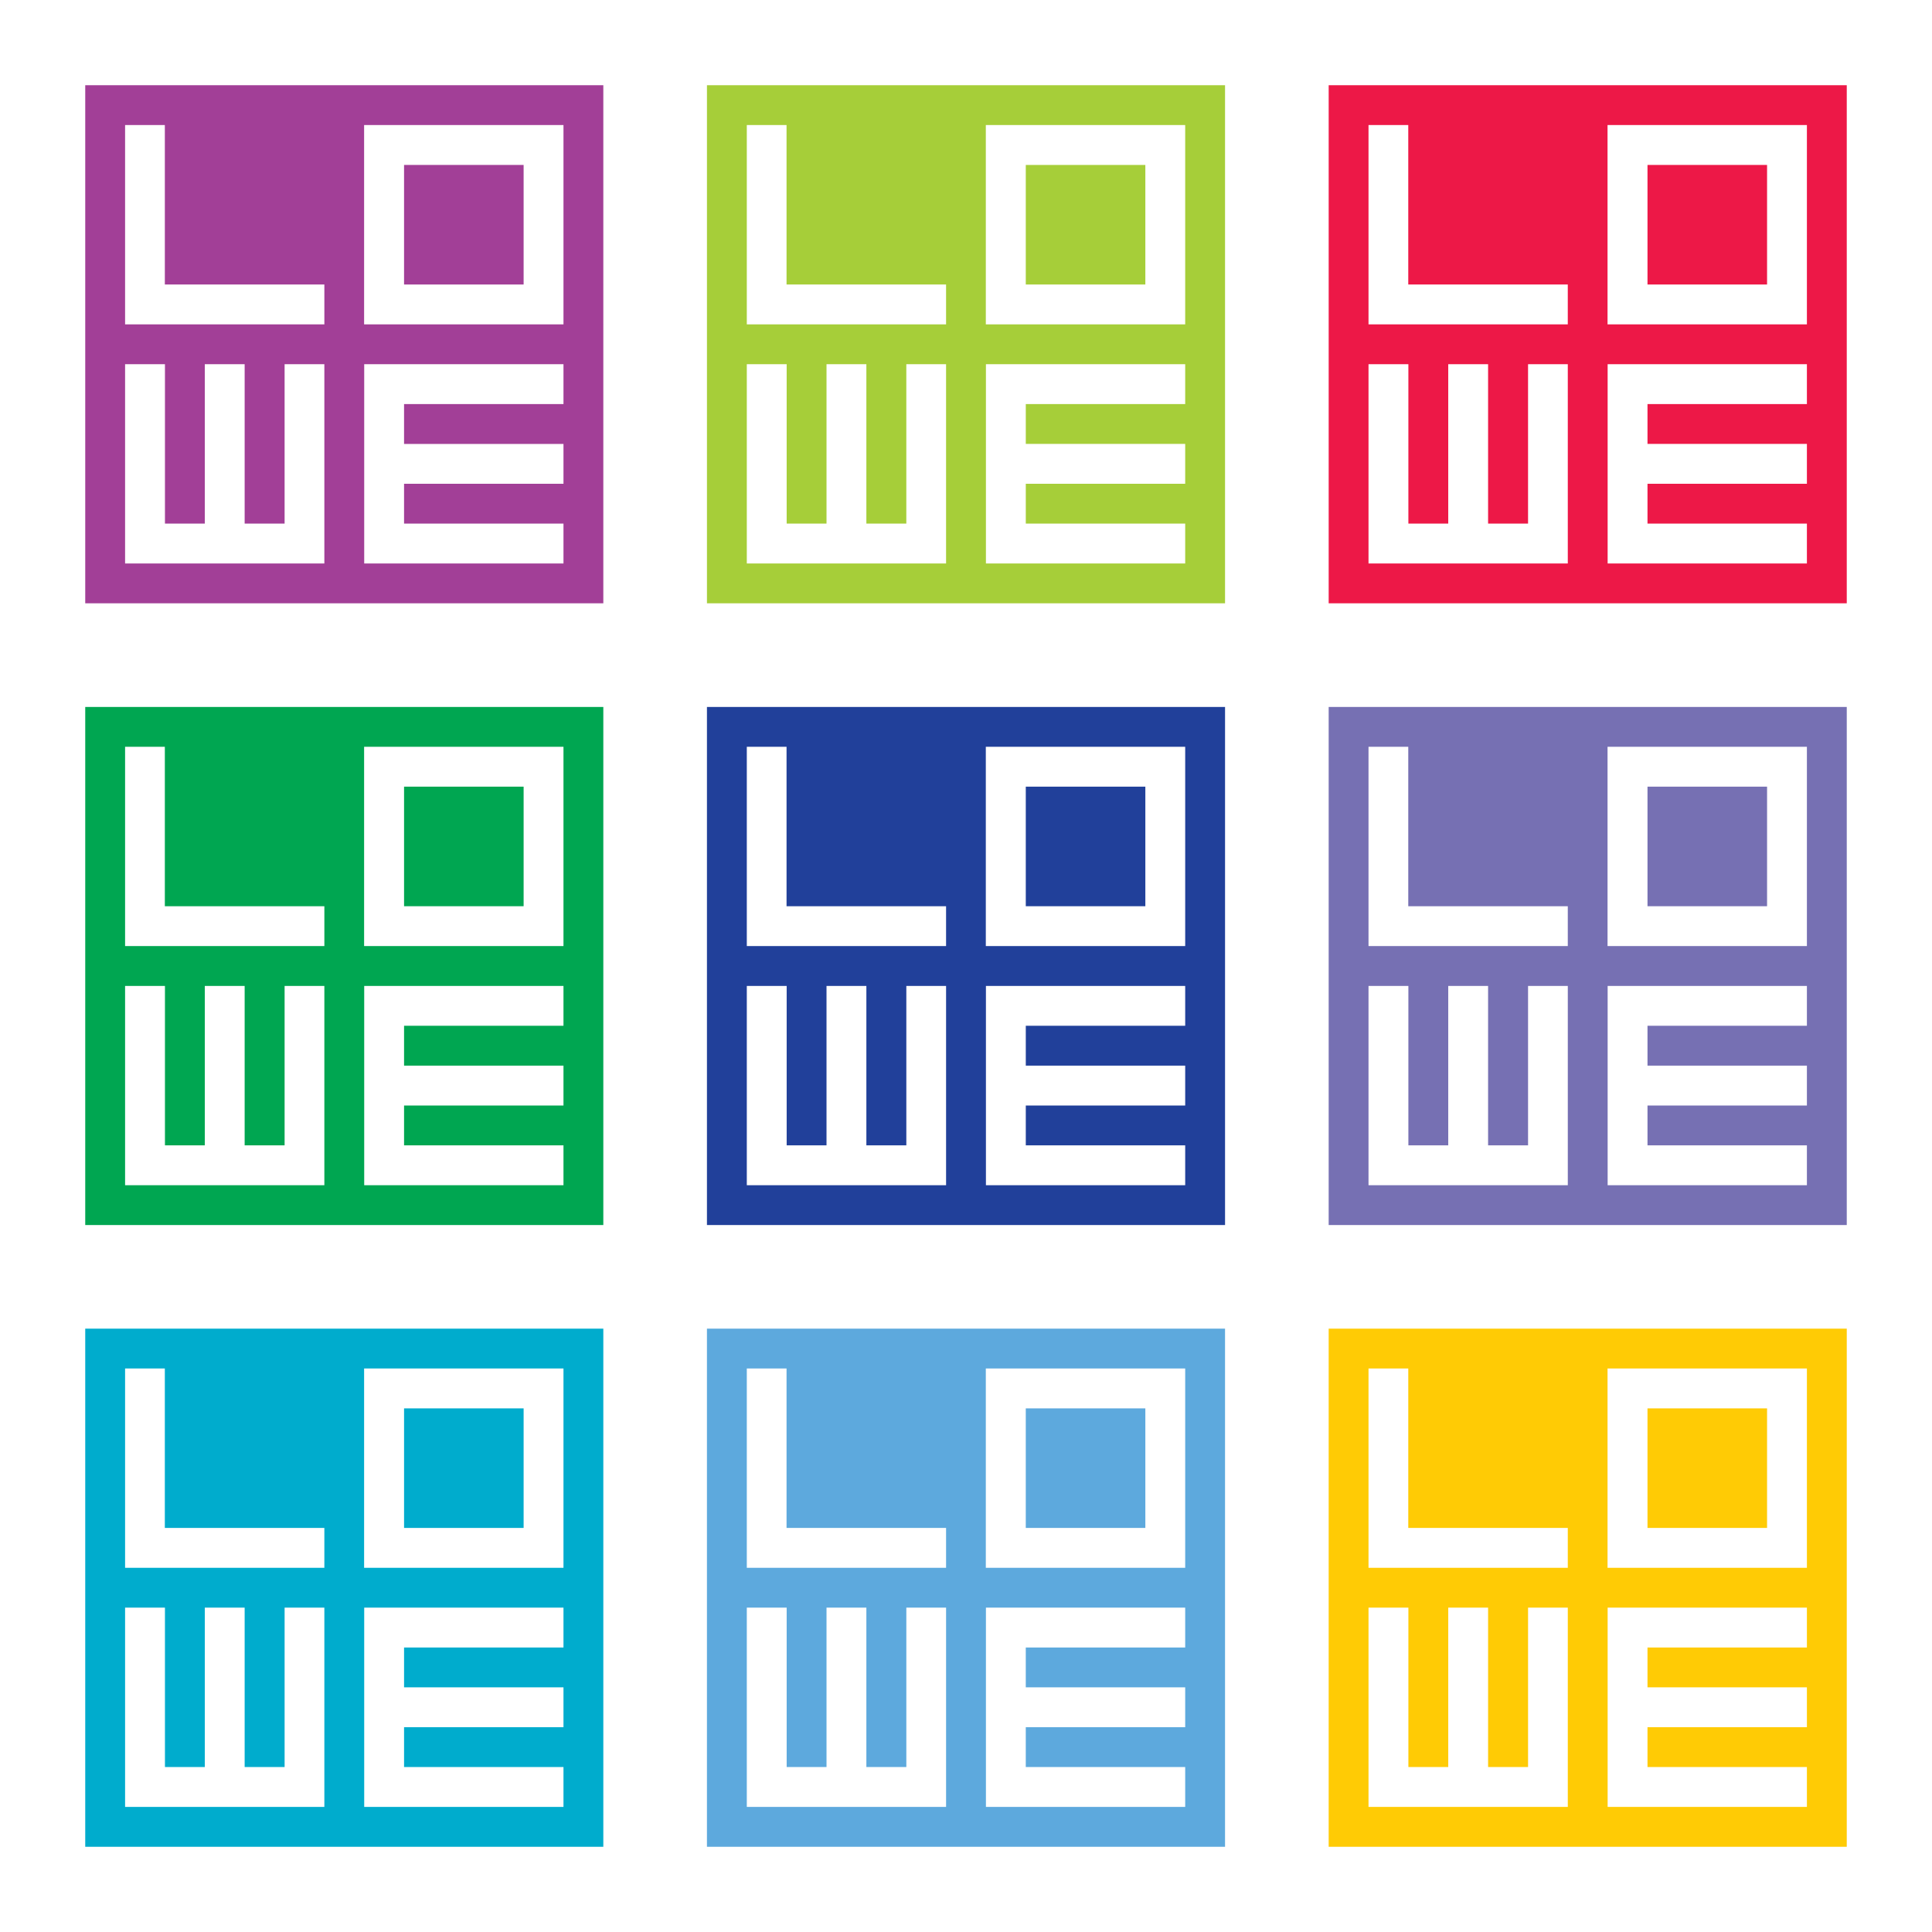 <?xml version="1.0" encoding="utf-8"?>
<!-- Generator: Adobe Illustrator 13.0.0, SVG Export Plug-In . SVG Version: 6.00 Build 14948)  -->
<!DOCTYPE svg PUBLIC "-//W3C//DTD SVG 1.0//EN" "http://www.w3.org/TR/2001/REC-SVG-20010904/DTD/svg10.dtd">
<svg version="1.0" id="Layer_1" xmlns="http://www.w3.org/2000/svg" xmlns:xlink="http://www.w3.org/1999/xlink" x="0px" y="0px"
	 width="192.756px" height="192.756px" viewBox="0 0 192.756 192.756" enable-background="new 0 0 192.756 192.756"
	 xml:space="preserve">
<g>
	<polygon fill-rule="evenodd" clip-rule="evenodd" fill="#FFFFFF" points="0,0 192.756,0 192.756,192.756 0,192.756 0,0 	"/>
	<polygon fill-rule="evenodd" clip-rule="evenodd" fill="#00A651" points="52.242,78.485 40.313,78.485 40.313,90.414 
		52.242,90.414 52.242,78.485 	"/>
	<path fill-rule="evenodd" clip-rule="evenodd" fill="#00A651" d="M8.504,70.533v51.69h51.69v-51.69H8.504L8.504,70.533z
		 M32.361,118.247H12.48V98.366h3.977v15.904h3.976V98.366h3.976v15.904h3.986V98.366h3.966V118.247L32.361,118.247z M32.361,94.39
		H12.48V74.504h3.966v15.909h15.916V94.39L32.361,94.39z M56.218,102.342H40.313v3.977h15.905v3.976H40.313v3.977h15.905v3.977
		H36.337V98.366h19.881V102.342L56.218,102.342z M56.218,94.39H36.327V74.504h19.891V94.39L56.218,94.39z"/>
	<polygon fill-rule="evenodd" clip-rule="evenodd" fill="#FFCB05" points="176.3,140.514 164.371,140.514 164.371,152.442 
		176.3,152.442 176.3,140.514 	"/>
	<path fill-rule="evenodd" clip-rule="evenodd" fill="#FFCB05" d="M132.562,132.562v51.69h51.69v-51.69H132.562L132.562,132.562z
		 M156.419,180.275h-19.882v-19.881h3.977v15.904h3.977v-15.904h3.976v15.904h3.987v-15.904h3.966V180.275L156.419,180.275z
		 M156.419,156.419h-19.882v-19.886h3.966v15.909h15.916V156.419L156.419,156.419z M180.275,164.371h-15.904v3.976h15.904v3.977
		h-15.904v3.976h15.904v3.977h-19.881v-19.881h19.881V164.371L180.275,164.371z M180.275,156.419h-19.891v-19.886h19.891V156.419
		L180.275,156.419z"/>
	<polygon fill-rule="evenodd" clip-rule="evenodd" fill="#ED1847" points="176.3,16.456 164.371,16.456 164.371,28.385 
		176.3,28.385 176.3,16.456 	"/>
	<path fill-rule="evenodd" clip-rule="evenodd" fill="#ED1847" d="M132.562,8.504v51.69h51.69V8.504H132.562L132.562,8.504z
		 M156.418,56.218h-19.881V36.337h3.977v15.904h3.977V36.337h3.976v15.904h3.987V36.337h3.965V56.218L156.418,56.218z
		 M156.418,32.361h-19.881V12.476h3.966v15.909h15.915V32.361L156.418,32.361z M180.275,40.313h-15.904v3.976h15.904v3.976h-15.904
		v3.976h15.904v3.977h-19.881V36.337h19.881V40.313L180.275,40.313z M180.275,32.361h-19.891V12.476h19.891V32.361L180.275,32.361z"
		/>
	<polygon fill-rule="evenodd" clip-rule="evenodd" fill="#7670B3" points="176.3,78.485 164.371,78.485 164.371,90.414 
		176.3,90.414 176.3,78.485 	"/>
	<path fill-rule="evenodd" clip-rule="evenodd" fill="#7670B3" d="M132.562,70.532v51.69h51.69v-51.69H132.562L132.562,70.532z
		 M156.419,118.247h-19.882V98.366h3.977v15.904h3.977V98.366h3.976v15.904h3.987V98.366h3.966V118.247L156.419,118.247z
		 M156.419,94.39h-19.882V74.504h3.966v15.91h15.916V94.39L156.419,94.39z M180.275,102.342h-15.904v3.977h15.904v3.977h-15.904
		v3.976h15.904v3.977h-19.881V98.366h19.881V102.342L180.275,102.342z M180.275,94.39h-19.891V74.504h19.891V94.39L180.275,94.39z"
		/>
	<polygon fill-rule="evenodd" clip-rule="evenodd" fill="#5DA9DD" points="114.271,140.514 102.342,140.514 102.342,152.442 
		114.271,152.442 114.271,140.514 	"/>
	<path fill-rule="evenodd" clip-rule="evenodd" fill="#5DA9DD" d="M70.532,132.562v51.69h51.69v-51.69H70.532L70.532,132.562z
		 M94.39,180.275H74.509v-19.881h3.977v15.904h3.976v-15.904h3.976v15.904h3.987v-15.904h3.966V180.275L94.39,180.275z
		 M94.39,156.419H74.509v-19.886h3.965v15.909H94.39V156.419L94.39,156.419z M118.247,164.371h-15.905v3.976h15.905v3.977h-15.905
		v3.976h15.905v3.977H98.366v-19.881h19.881V164.371L118.247,164.371z M118.247,156.419H98.355v-19.886h19.892V156.419
		L118.247,156.419z"/>
	<polygon fill-rule="evenodd" clip-rule="evenodd" fill="#00ACCD" points="52.242,140.514 40.313,140.514 40.313,152.442 
		52.242,152.442 52.242,140.514 	"/>
	<path fill-rule="evenodd" clip-rule="evenodd" fill="#00ACCD" d="M8.504,132.562v51.69h51.69v-51.69H8.504L8.504,132.562z
		 M32.361,180.275H12.48v-19.881h3.977v15.904h3.976v-15.904h3.976v15.904h3.986v-15.904h3.966V180.275L32.361,180.275z
		 M32.361,156.418H12.48v-19.885h3.965v15.909h15.916V156.418L32.361,156.418z M56.218,164.37H40.313v3.977h15.905v3.977H40.313
		v3.976h15.905v3.977H36.337v-19.881h19.881V164.37L56.218,164.37z M56.218,156.418H36.327v-19.885h19.891V156.418L56.218,156.418z"
		/>
	<polygon fill-rule="evenodd" clip-rule="evenodd" fill="#21409A" points="114.271,78.485 102.343,78.485 102.343,90.414 
		114.271,90.414 114.271,78.485 	"/>
	<path fill-rule="evenodd" clip-rule="evenodd" fill="#21409A" d="M70.532,70.532v51.69h51.691v-51.69H70.532L70.532,70.532z
		 M94.39,118.247H74.509V98.366h3.977v15.904h3.976V98.366h3.976v15.904h3.987V98.366h3.966V118.247L94.39,118.247z M94.39,94.39
		H74.509V74.504h3.965v15.91H94.39V94.39L94.39,94.39z M118.247,102.342h-15.904v3.977h15.904v3.977h-15.904v3.976h15.904v3.977
		H98.366V98.366h19.881V102.342L118.247,102.342z M118.247,94.39H98.355V74.504h19.892V94.39L118.247,94.39z"/>
	<polygon fill-rule="evenodd" clip-rule="evenodd" fill="#A6CE39" points="114.271,16.457 102.343,16.457 102.343,28.385 
		114.271,28.385 114.271,16.457 	"/>
	<path fill-rule="evenodd" clip-rule="evenodd" fill="#A6CE39" d="M70.533,8.504v51.69h51.69V8.504H70.533L70.533,8.504z
		 M94.39,56.218H74.509V36.337h3.977v15.904h3.976V36.337h3.976v15.904h3.986V36.337h3.966V56.218L94.39,56.218z M94.39,32.361
		H74.509V12.476h3.965v15.91H94.39V32.361L94.39,32.361z M118.247,40.313h-15.904v3.976h15.904v3.976h-15.904v3.976h15.904v3.977
		H98.366V36.337h19.881V40.313L118.247,40.313z M118.247,32.361H98.356V12.476h19.891V32.361L118.247,32.361z"/>
	<polygon fill-rule="evenodd" clip-rule="evenodd" fill="#A23F97" points="52.242,16.456 40.313,16.456 40.313,28.385 
		52.242,28.385 52.242,16.456 	"/>
	<path fill-rule="evenodd" clip-rule="evenodd" fill="#A23F97" d="M8.504,8.504v51.69h51.69V8.504H8.504L8.504,8.504z
		 M32.361,56.218H12.48V36.337h3.977v15.904h3.976V36.337h3.976v15.904h3.986V36.337h3.966V56.218L32.361,56.218z M32.361,32.361
		H12.48V12.476h3.966v15.909h15.916V32.361L32.361,32.361z M56.218,40.313H40.313v3.977h15.905v3.976H40.313v3.976h15.905v3.977
		H36.337V36.337h19.881V40.313L56.218,40.313z M56.218,32.361H36.327V12.476h19.891V32.361L56.218,32.361z"/>
</g>
</svg>
